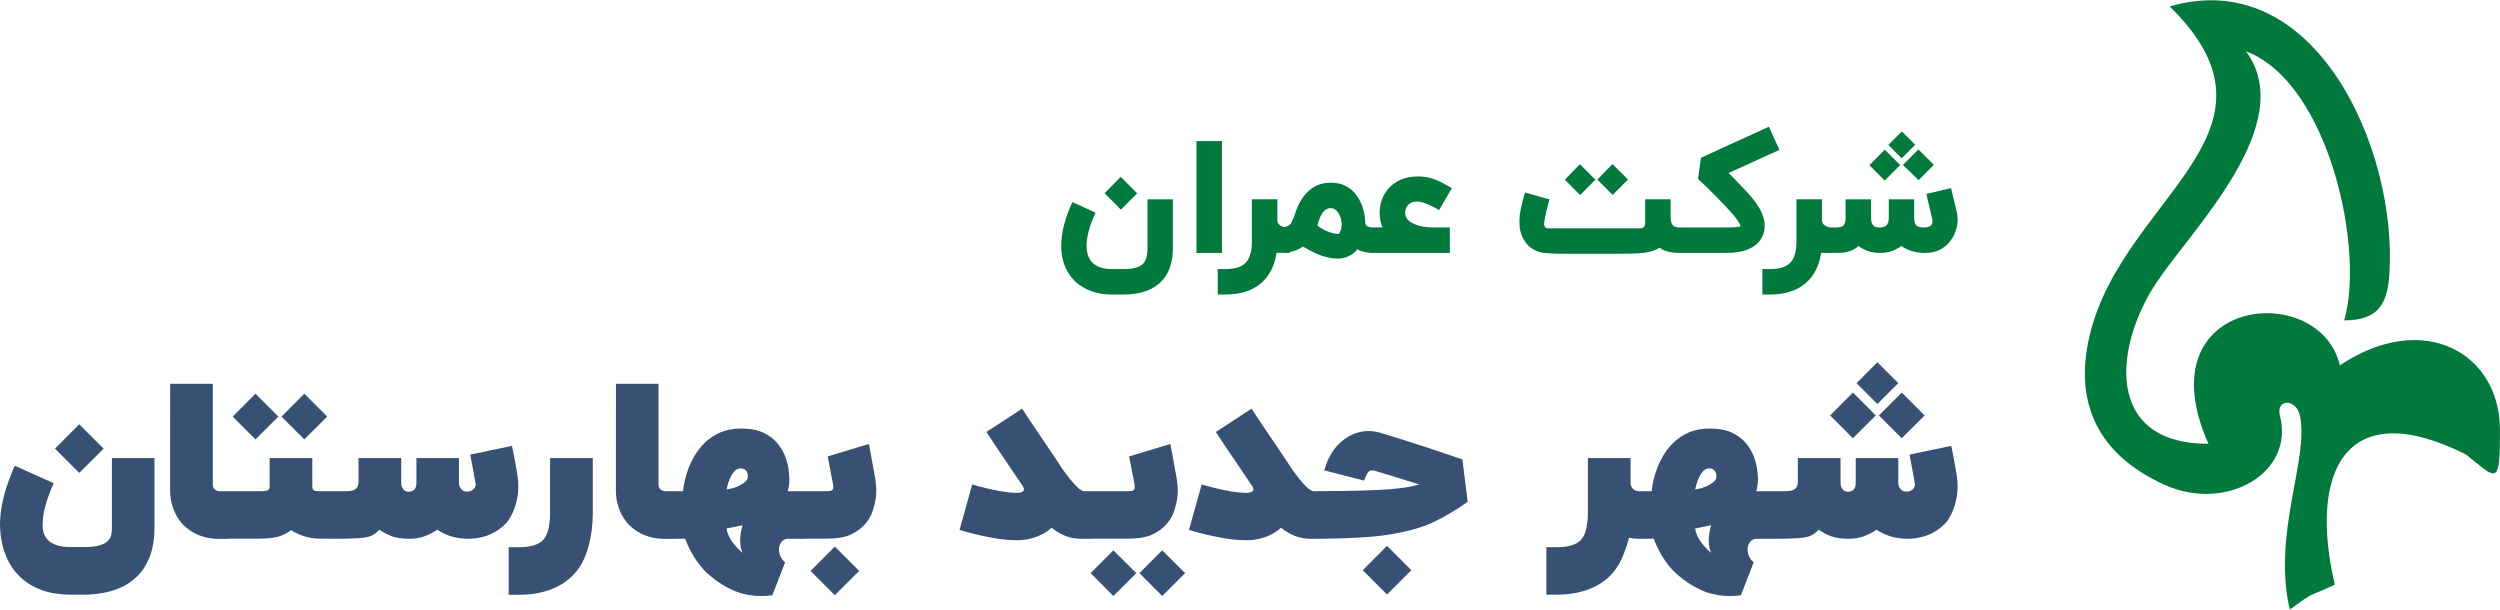 <svg width="205" height="50" viewBox="0 0 205 50" fill="none" xmlns="http://www.w3.org/2000/svg">
<g clip-path="url(#clip0_998_26923)">
<path d="M157.819 34.068L155.942 35.935L154.072 34.068L155.942 32.188L157.819 34.068ZM12.668 37.563V43.207C12.668 44.139 12.544 44.934 12.301 45.584C12.056 46.235 11.731 46.768 11.323 47.184C10.918 47.6 10.461 47.923 9.956 48.154C9.452 48.382 8.935 48.543 8.4 48.629C7.864 48.722 7.356 48.765 6.87 48.765H5.865C4.955 48.765 4.165 48.646 3.506 48.415C2.841 48.181 2.285 47.868 1.83 47.468C1.377 47.075 1.017 46.63 0.751 46.136C0.486 45.638 0.29 45.121 0.175 44.578C0.06 44.032 0 43.507 0 42.992C0 42.828 0.006 42.665 0.016 42.509C0.103 41.226 0.5 39.785 1.211 38.189L4.404 39.622C3.86 40.827 3.56 41.86 3.508 42.721C3.508 42.731 3.508 42.745 3.508 42.762C3.496 42.852 3.49 42.955 3.49 43.071C3.49 43.242 3.518 43.431 3.568 43.639C3.617 43.845 3.724 44.042 3.881 44.226C4.037 44.411 4.272 44.565 4.589 44.683C4.904 44.802 5.33 44.862 5.865 44.862H6.87C7.43 44.862 7.862 44.815 8.171 44.718C8.482 44.621 8.711 44.495 8.857 44.343C9.001 44.189 9.092 44.026 9.124 43.851C9.157 43.678 9.176 43.509 9.176 43.353V37.563H12.668ZM8.494 36.789L6.497 38.778L4.511 36.789L6.497 34.792L8.494 36.789ZM18.774 44.17V44.189H18.012C17.512 44.189 17.071 44.133 16.695 44.018C16.316 43.904 15.991 43.76 15.725 43.592C15.459 43.419 15.239 43.25 15.068 43.079C14.891 42.908 14.72 42.69 14.551 42.42C14.383 42.155 14.241 41.831 14.125 41.453C14.006 41.076 13.95 40.633 13.95 40.133C13.95 39.666 13.95 38.895 13.95 37.819C13.95 36.746 13.95 35.663 13.952 34.574C13.956 33.481 13.956 32.633 13.956 32.023C13.956 31.667 13.956 31.482 13.956 31.47H17.45V39.731C17.45 39.933 17.514 40.073 17.646 40.156C17.775 40.24 17.893 40.279 17.994 40.279H18.329H18.774H21.436C21.716 40.279 21.897 40.248 21.982 40.188C22.066 40.129 22.109 40.024 22.109 39.869V37.563H25.609V39.869C25.609 40.011 25.64 40.114 25.702 40.18C25.765 40.246 25.922 40.279 26.173 40.279H27.071H27.497H28.395C28.763 40.279 29.024 40.213 29.173 40.086C29.323 39.958 29.399 39.779 29.399 39.544V37.563H32.901V39.587C32.901 39.797 32.951 39.972 33.058 40.108C33.165 40.246 33.309 40.318 33.49 40.32C33.935 40.32 34.153 40.077 34.147 39.587V37.563H37.636V39.587C37.636 39.797 37.7 39.972 37.826 40.108C37.949 40.246 38.104 40.314 38.285 40.314C38.52 40.314 38.699 40.248 38.82 40.12C38.942 39.993 39.005 39.869 39.005 39.75V39.707C38.952 39.406 38.892 39.066 38.824 38.69C38.754 38.315 38.695 37.986 38.641 37.701C38.586 37.415 38.561 37.275 38.561 37.275L41.98 36.565C41.98 36.565 42.007 36.684 42.057 36.921C42.104 37.156 42.16 37.438 42.223 37.769C42.285 38.099 42.341 38.42 42.392 38.733C42.444 39.046 42.477 39.287 42.485 39.46C42.497 39.585 42.503 39.711 42.503 39.836C42.503 40.295 42.452 40.728 42.351 41.131C42.248 41.539 42.118 41.891 41.966 42.196C41.812 42.498 41.655 42.737 41.497 42.908C40.722 43.717 39.724 44.139 38.501 44.18C37.896 44.18 37.377 44.108 36.943 43.964C36.508 43.816 36.144 43.641 35.853 43.437C35.506 43.67 35.151 43.855 34.785 43.983C34.423 44.114 34.025 44.18 33.591 44.18C32.99 44.18 32.494 44.108 32.111 43.964C31.728 43.816 31.392 43.641 31.108 43.437C30.898 43.666 30.674 43.833 30.439 43.935C30.2 44.042 29.838 44.108 29.35 44.135C28.86 44.168 28.1 44.18 27.071 44.18V44.17H26.241C25.809 44.17 25.389 44.108 24.985 43.983C24.582 43.857 24.209 43.688 23.869 43.472C23.536 43.732 23.172 43.917 22.764 44.018C22.356 44.121 21.831 44.17 21.187 44.17H18.774ZM22.826 34.16L20.948 36.03L19.081 34.16L20.948 32.283L22.826 34.16ZM26.83 34.16L24.952 36.03L23.083 34.16L24.952 32.283L26.83 34.16ZM48.608 37.563V42.148C48.608 43.075 48.486 43.979 48.237 44.862C47.994 45.745 47.64 46.443 47.181 46.954C46.639 47.575 45.966 48.036 45.159 48.337C44.389 48.627 43.518 48.772 42.544 48.772H41.709V44.872H42.544C43.518 44.872 44.191 44.664 44.56 44.248C44.782 43.977 44.931 43.639 44.998 43.242C45.071 42.842 45.106 42.478 45.106 42.148V37.563H48.608ZM55.323 44.18V44.189H54.564C54.063 44.189 53.621 44.133 53.246 44.018C52.867 43.904 52.542 43.76 52.276 43.592C52.009 43.419 51.79 43.25 51.617 43.079C51.443 42.908 51.272 42.69 51.103 42.42C50.932 42.155 50.792 41.831 50.677 41.453C50.557 41.076 50.502 40.633 50.502 40.133C50.502 39.666 50.502 38.895 50.502 37.819C50.502 36.746 50.502 35.663 50.504 34.574C50.508 33.481 50.508 32.633 50.508 32.023C50.508 31.667 50.508 31.482 50.508 31.47H53.999V39.731C53.999 39.933 54.065 40.073 54.197 40.156C54.325 40.24 54.444 40.279 54.545 40.279H54.881H55.323H56.015C56.015 40.182 56.042 39.989 56.091 39.705C56.141 39.416 56.231 39.079 56.357 38.69C56.482 38.305 56.657 37.903 56.886 37.492C57.11 37.078 57.403 36.697 57.753 36.343C58.101 35.993 58.527 35.7 59.023 35.478C59.521 35.254 60.104 35.14 60.771 35.14C61.522 35.14 62.138 35.26 62.626 35.494C63.112 35.731 63.497 36.03 63.781 36.386C64.067 36.746 64.279 37.119 64.413 37.504C64.551 37.891 64.639 38.249 64.672 38.57C64.711 38.895 64.73 39.128 64.73 39.272C64.73 39.62 64.687 39.954 64.592 40.279H65.669H66.095H67.793C68.003 40.279 68.147 40.252 68.219 40.199C68.293 40.145 68.333 40.061 68.333 39.946C68.333 39.861 68.32 39.76 68.298 39.647C68.013 38.167 67.869 37.428 67.869 37.428L71.25 36.404C71.25 36.404 71.299 36.664 71.396 37.185C71.493 37.703 71.602 38.311 71.728 39.001C71.812 39.441 71.855 39.851 71.855 40.228C71.855 40.421 71.843 40.604 71.822 40.783C71.777 41.131 71.693 41.492 71.571 41.864C71.45 42.237 71.287 42.544 71.089 42.791C70.688 43.305 70.163 43.69 69.508 43.942C69.026 44.096 68.454 44.17 67.793 44.17H66.095V44.18H64.621C64.392 44.18 64.209 44.267 64.075 44.446C63.943 44.621 63.875 44.831 63.875 45.074C63.875 45.253 63.917 45.432 63.997 45.613C64.075 45.794 64.203 45.961 64.38 46.107L63.33 48.815C63.027 48.856 62.727 48.874 62.426 48.874C61.794 48.874 61.181 48.78 60.588 48.592C59.809 48.314 59.083 47.901 58.413 47.357C57.475 46.649 56.729 45.589 56.176 44.17C55.966 44.176 55.78 44.18 55.618 44.18H55.323ZM70.451 46.816L68.454 48.806L66.467 46.816L68.454 44.819L70.451 46.816ZM89.406 44.17V44.18H88.576C87.763 44.174 86.979 43.874 86.23 43.275C86.026 43.462 85.797 43.627 85.546 43.76C84.891 44.121 84.181 44.298 83.411 44.298C82.771 44.298 82.1 44.236 81.402 44.108C80.704 43.979 80.107 43.847 79.606 43.713C79.104 43.581 78.797 43.495 78.682 43.454L79.724 39.723C79.94 39.791 80.263 39.88 80.689 39.989C81.118 40.098 81.577 40.195 82.073 40.283C82.567 40.37 83.014 40.415 83.411 40.415C83.561 40.415 83.681 40.396 83.771 40.355C83.862 40.318 83.922 40.271 83.951 40.221C83.963 40.195 83.969 40.17 83.969 40.141C83.969 40.092 83.953 40.036 83.928 39.978C83.903 39.923 83.88 39.88 83.866 39.851C83.86 39.849 83.856 39.845 83.856 39.845C82.765 38.233 81.995 37.094 81.546 36.423C81.101 35.758 80.879 35.422 80.885 35.422L83.812 33.51C83.812 33.516 84.031 33.847 84.469 34.504C84.908 35.163 85.669 36.289 86.752 37.889C86.79 37.944 86.827 38.004 86.862 38.068C86.888 38.119 86.983 38.257 87.139 38.484C87.296 38.706 87.483 38.959 87.704 39.237C87.922 39.515 88.144 39.76 88.367 39.972C88.56 40.153 88.733 40.254 88.881 40.279H92.513C92.723 40.279 92.867 40.252 92.939 40.199C93.015 40.145 93.052 40.061 93.052 39.946C93.052 39.861 93.04 39.76 93.017 39.647C92.733 38.167 92.589 37.428 92.589 37.428L95.97 36.404C95.97 36.404 96.019 36.664 96.116 37.185C96.213 37.703 96.324 38.311 96.447 39.001C96.532 39.441 96.577 39.851 96.577 40.228C96.577 40.421 96.565 40.604 96.542 40.783C96.499 41.131 96.414 41.492 96.291 41.864C96.169 42.237 96.007 42.544 95.809 42.791C95.41 43.305 94.882 43.69 94.228 43.942C93.746 44.096 93.174 44.17 92.513 44.17H89.406ZM91.298 45.127L93.178 46.997L91.298 48.874L89.431 46.997L91.298 45.127ZM95.302 45.127L97.18 46.997L95.302 48.874L93.433 46.997L95.302 45.127ZM107.766 40.285H107.793V40.279C109.562 40.279 111.237 40.248 112.816 40.186C114.396 40.123 115.581 39.97 116.372 39.723C116.372 39.723 116.154 39.657 115.719 39.519C115.283 39.381 114.783 39.229 114.216 39.052C113.65 38.881 113.146 38.727 112.701 38.595C112.633 38.581 112.567 38.57 112.504 38.57C112.345 38.57 112.224 38.642 112.135 38.791C112.044 38.935 111.954 39.141 111.857 39.41L108.594 38.57C108.942 37.283 109.607 36.357 110.585 35.789C111.12 35.494 111.668 35.344 112.232 35.344C112.551 35.344 112.862 35.392 113.162 35.482C114.494 35.879 115.752 36.277 116.94 36.668C118.126 37.063 118.989 37.349 119.53 37.539C119.759 37.613 119.884 37.656 119.915 37.666L120.352 41.15C119.44 41.792 118.519 42.34 117.593 42.791C116.664 43.237 115.466 43.581 113.994 43.822C112.6 44.049 110.677 44.166 108.219 44.178V44.18H107.803H107.39C106.576 44.174 105.794 43.874 105.043 43.275C104.839 43.462 104.61 43.627 104.361 43.76C103.706 44.121 102.996 44.298 102.226 44.298C101.584 44.298 100.915 44.236 100.217 44.108C99.519 43.979 98.92 43.847 98.419 43.713C97.919 43.581 97.612 43.495 97.497 43.454L98.539 39.723C98.755 39.791 99.076 39.88 99.502 39.989C99.931 40.098 100.392 40.195 100.886 40.283C101.38 40.37 101.829 40.415 102.226 40.415C102.376 40.415 102.494 40.396 102.586 40.355C102.677 40.318 102.737 40.271 102.764 40.221C102.776 40.195 102.782 40.17 102.782 40.141C102.782 40.092 102.768 40.036 102.743 39.978C102.716 39.923 102.696 39.88 102.679 39.851C102.673 39.849 102.671 39.845 102.671 39.845C101.578 38.233 100.808 37.094 100.361 36.423C99.916 35.758 99.694 35.422 99.7 35.422L102.626 33.51C102.626 33.516 102.846 33.847 103.284 34.504C103.721 35.163 104.483 36.289 105.566 37.889C105.603 37.944 105.64 38.004 105.675 38.068C105.703 38.119 105.796 38.257 105.953 38.484C106.109 38.706 106.298 38.959 106.517 39.237C106.735 39.515 106.957 39.76 107.18 39.972C107.406 40.182 107.604 40.285 107.766 40.285ZM115.732 46.758L113.735 48.749L111.746 46.758L113.735 44.761L115.732 46.758ZM134.423 40.279H134.732H135.44C135.44 40.182 135.465 39.989 135.514 39.705C135.566 39.416 135.656 39.079 135.782 38.69C135.906 38.305 136.083 37.903 136.311 37.492C136.536 37.078 136.826 36.697 137.178 36.343C137.524 35.993 137.95 35.7 138.448 35.478C138.946 35.254 139.527 35.14 140.194 35.14C140.945 35.14 141.563 35.26 142.051 35.494C142.535 35.731 142.92 36.03 143.206 36.386C143.49 36.746 143.702 37.119 143.838 37.504C143.976 37.891 144.062 38.249 144.097 38.57C144.135 38.895 144.153 39.128 144.153 39.272C144.153 39.62 144.11 39.954 144.015 40.279H145.092H145.518H146.418C146.786 40.279 147.046 40.213 147.196 40.086C147.346 39.958 147.422 39.779 147.422 39.544V37.563H150.924V39.587C150.924 39.797 150.974 39.972 151.081 40.108C151.186 40.246 151.33 40.318 151.513 40.32C151.956 40.32 152.176 40.077 152.17 39.587V37.563H155.66V39.587C155.66 39.797 155.721 39.972 155.847 40.108C155.972 40.246 156.125 40.314 156.308 40.314C156.543 40.314 156.72 40.248 156.843 40.12C156.965 39.993 157.027 39.869 157.027 39.75V39.707C156.973 39.406 156.915 39.066 156.845 38.69C156.777 38.315 156.718 37.986 156.664 37.701C156.609 37.415 156.582 37.275 156.582 37.275L160.004 36.565C160.004 36.565 160.028 36.684 160.08 36.921C160.125 37.156 160.183 37.438 160.244 37.769C160.308 38.099 160.364 38.42 160.413 38.733C160.467 39.046 160.498 39.287 160.508 39.46C160.52 39.585 160.526 39.711 160.526 39.836C160.526 40.295 160.473 40.728 160.372 41.131C160.269 41.539 160.141 41.891 159.987 42.196C159.835 42.498 159.678 42.737 159.518 42.908C158.746 43.717 157.747 44.139 156.524 44.18C155.919 44.18 155.4 44.108 154.964 43.964C154.529 43.816 154.167 43.641 153.875 43.437C153.529 43.67 153.175 43.855 152.808 43.983C152.446 44.114 152.048 44.18 151.612 44.18C151.011 44.18 150.517 44.108 150.132 43.964C149.751 43.816 149.415 43.641 149.131 43.437C148.921 43.666 148.695 43.833 148.46 43.935C148.223 44.042 147.859 44.108 147.371 44.135C146.953 44.162 146.335 44.176 145.518 44.178V44.18H145.141H145.092H144.044C143.815 44.18 143.634 44.267 143.5 44.446C143.369 44.621 143.299 44.831 143.299 45.074C143.299 45.253 143.34 45.432 143.422 45.613C143.5 45.794 143.628 45.961 143.803 46.107L142.755 48.815C142.45 48.856 142.15 48.874 141.849 48.874C141.217 48.874 140.604 48.78 140.013 48.592C139.235 48.314 138.508 47.901 137.837 47.357C136.898 46.649 136.155 45.589 135.599 44.17C135.391 44.176 135.206 44.18 135.043 44.18H134.732H134.722H134.714H134.705H134.697H134.689H134.681H134.672H134.664H134.656H134.648H134.637H134.629H134.621H134.613H134.604H134.596H134.586H134.578H134.569H134.561H134.551H134.543H134.534H134.526H134.516H134.339H134.327H134.304C134.057 44.176 133.814 44.15 133.577 44.096C133.484 44.481 133.334 44.94 133.13 45.469C132.931 45.998 132.645 46.49 132.282 46.947C131.741 47.567 131.065 48.026 130.25 48.331C129.48 48.617 128.613 48.765 127.646 48.765H126.802V44.872H127.646C128.613 44.872 129.287 44.664 129.661 44.248C129.884 43.977 130.028 43.639 130.1 43.242C130.172 42.842 130.207 42.478 130.207 42.148V37.563H133.707V39.604C133.707 39.783 133.769 39.939 133.89 40.073C134.014 40.211 134.191 40.279 134.423 40.279ZM155.66 31.418L153.945 33.129L152.238 31.418L153.945 29.703L155.66 31.418ZM153.815 34.068L151.937 35.935L150.07 34.068L151.937 32.188L153.815 34.068ZM138.998 40.133C139.453 40.071 139.854 39.941 140.198 39.742C140.542 39.542 140.727 39.344 140.748 39.145V39.099C140.748 38.85 140.692 38.673 140.577 38.568C140.464 38.461 140.336 38.408 140.194 38.408H140.167C139.984 38.408 139.826 38.474 139.69 38.605C139.554 38.737 139.441 38.895 139.35 39.085C139.259 39.272 139.183 39.46 139.128 39.651C139.07 39.843 139.027 40.005 138.998 40.133ZM140.313 45.331C140.239 45.173 140.188 45.006 140.159 44.827C140.132 44.652 140.116 44.481 140.116 44.318C140.116 44.09 140.134 43.882 140.167 43.694C140.2 43.507 140.235 43.353 140.266 43.237C140.297 43.118 140.313 43.062 140.313 43.062C140.252 43.079 140.128 43.106 139.947 43.147C139.762 43.188 139.578 43.225 139.391 43.262C139.202 43.299 139.07 43.322 138.998 43.334C139.062 43.744 139.235 44.129 139.515 44.493C139.797 44.854 140.062 45.134 140.313 45.331ZM59.575 40.133C60.028 40.071 60.429 39.941 60.773 39.742C61.117 39.542 61.302 39.344 61.325 39.145V39.099C61.325 38.85 61.267 38.673 61.152 38.568C61.038 38.461 60.911 38.408 60.771 38.408H60.742C60.561 38.408 60.4 38.474 60.266 38.605C60.128 38.737 60.015 38.895 59.925 39.085C59.834 39.272 59.76 39.46 59.702 39.651C59.647 39.843 59.603 40.005 59.575 40.133ZM60.888 45.331C60.814 45.173 60.765 45.006 60.736 44.827C60.707 44.652 60.693 44.481 60.693 44.318C60.693 44.09 60.711 43.882 60.742 43.694C60.777 43.507 60.81 43.353 60.843 43.237C60.874 43.118 60.888 43.062 60.888 43.062C60.826 43.079 60.705 43.106 60.524 43.147C60.338 43.188 60.153 43.225 59.966 43.262C59.779 43.299 59.647 43.322 59.575 43.334C59.636 43.744 59.809 44.129 60.091 44.493C60.373 44.854 60.639 45.134 60.888 45.331Z" fill="#375074"/>
<path fill-rule="evenodd" clip-rule="evenodd" d="M177.913 0.526C188.812 11.207 173.138 16.474 171.137 28.571C170.408 32.975 171.829 37.166 177.462 39.74C182.537 42.058 188.217 38.762 186.942 34.043C186.652 32.651 188.277 32.717 188.583 34.043C189.399 37.527 186.3 43.734 187.762 49.982C189.989 48.36 189.131 49.05 191.455 47.94C189.316 38.797 192.227 32.275 202.2 37.261C204.765 39.312 205 39.96 205 35.268C205 28.95 198.735 25.376 191.867 29.957C190.208 22.868 175.718 24.318 181.093 36.392C172.44 36.392 173.425 28.26 176.836 23.163C179.84 18.674 188.507 10.137 184.173 4.205C191.037 6.835 193.918 20.593 192.219 26.269C195.11 26.286 195.787 24.812 195.937 22.37C196.557 12.235 189.868 -2.934 177.913 0.526Z" fill="#01793D"/>
<path d="M157.047 11.873L155.94 12.979L154.847 11.885L155.952 10.78L157.047 11.873ZM96.178 20.308C96.178 21.428 95.902 22.309 95.35 22.949C95.004 23.349 94.551 23.651 93.996 23.859C93.464 24.055 92.838 24.151 92.118 24.151H91.156C90.428 24.151 89.771 24.018 89.184 23.752C88.517 23.445 88 23.003 87.626 22.422C87.222 21.778 87.022 21.028 87.022 20.174C87.022 20.069 87.025 19.962 87.027 19.857C87.078 18.869 87.381 17.771 87.937 16.567L89.833 17.438C89.388 18.397 89.147 19.239 89.108 19.964C89.104 20.038 89.1 20.11 89.1 20.182C89.1 20.635 89.197 21.008 89.388 21.294C89.573 21.59 89.864 21.802 90.253 21.932C90.403 21.984 90.564 22.019 90.737 22.039C90.874 22.058 91.014 22.064 91.156 22.064H92.118C92.91 22.064 93.45 21.918 93.734 21.625C93.977 21.376 94.096 20.938 94.096 20.308V16.345H96.178V20.308ZM90.58 15.84L91.902 14.506L93.25 15.855L91.91 17.191L90.58 15.84ZM100.199 20.742H98.113V11.566H100.199V20.742ZM104.744 16.338V18.074C104.744 18.257 104.837 18.403 105.024 18.515C105.105 18.566 105.189 18.603 105.271 18.626C105.51 18.587 105.687 18.508 105.798 18.387C105.922 18.255 106.064 17.938 106.225 17.434C106.237 17.395 106.251 17.36 106.262 17.325C106.276 17.277 106.293 17.23 106.313 17.185C106.356 17.065 106.406 16.948 106.461 16.835C106.605 16.528 106.774 16.256 106.97 16.015C107.53 15.321 108.246 14.978 109.121 14.978C110.087 14.978 110.828 15.377 111.347 16.178C111.547 16.489 111.699 16.841 111.806 17.236C111.894 17.572 111.944 17.895 111.95 18.208C111.95 18.342 111.993 18.44 112.072 18.515C112.15 18.584 112.265 18.63 112.424 18.648H113.364C113.206 18.272 113.13 17.872 113.13 17.452C113.13 16.67 113.377 16.001 113.873 15.441C114.458 14.792 115.271 14.467 116.308 14.467C116.801 14.467 117.282 14.562 117.748 14.747C118.03 14.858 118.433 15.066 118.956 15.371L119.053 15.422L118.007 17.228C117.307 16.812 116.761 16.583 116.366 16.542L116.187 16.528C115.87 16.528 115.625 16.629 115.45 16.828C115.298 17.001 115.221 17.215 115.221 17.471C115.221 17.833 115.448 18.119 115.903 18.335C116.343 18.549 116.908 18.652 117.595 18.652H118.886V20.742H112.625H112.601H112.282V20.726C111.921 20.691 111.594 20.6 111.302 20.454C111.094 20.701 110.847 20.89 110.558 21.022C110.324 21.125 110.087 21.183 109.846 21.199C109.79 21.203 109.735 21.205 109.681 21.205C109.167 21.205 108.619 21.082 108.038 20.837C107.826 20.748 107.596 20.635 107.345 20.499L107.198 20.417L107.128 20.378L107.065 20.341C106.958 20.281 106.885 20.24 106.84 20.219C106.558 20.433 106.2 20.579 105.768 20.66V20.742H105.473C105.387 20.742 105.296 20.736 105.203 20.726C105.103 20.732 104.998 20.734 104.888 20.734H104.685V20.67C104.557 21.586 104.244 22.323 103.744 22.885C103.001 23.729 101.916 24.151 100.487 24.151H99.857V22.064H100.487C101.267 22.064 101.823 21.889 102.154 21.537C102.488 21.185 102.655 20.594 102.655 19.768V16.338H104.744ZM127.055 16.351C126.837 17.123 126.693 17.755 126.623 18.247C126.619 18.28 126.617 18.315 126.617 18.348C126.617 18.43 126.631 18.5 126.66 18.558C126.711 18.669 126.802 18.724 126.934 18.724H134.448C134.753 18.724 134.905 18.582 134.905 18.302V16.338H136.993V17.891C137.014 18.16 137.067 18.348 137.151 18.451C137.263 18.587 137.469 18.652 137.771 18.652H138.183H138.5H141.555C142.212 18.652 142.605 18.617 142.733 18.545C142.722 18.508 142.702 18.453 142.669 18.381C142.626 18.3 142.57 18.208 142.496 18.101C142.315 17.825 142.068 17.524 141.759 17.197C141.02 16.41 140.382 15.758 139.838 15.231C139.743 15.142 139.655 15.058 139.568 14.984C139.507 14.918 139.445 14.862 139.385 14.811C139.365 14.79 139.342 14.772 139.321 14.755L139.278 14.708L139.26 14.698L139.251 14.685L139.239 14.677L139.48 12.935L145.049 10.391L145.914 12.291L141.747 14.187C142.109 14.547 142.624 15.076 143.278 15.772C143.842 16.38 144.24 16.944 144.468 17.465C144.627 17.829 144.705 18.179 144.705 18.515V18.564C144.699 18.838 144.647 19.089 144.547 19.324C144.452 19.542 144.32 19.744 144.145 19.921C143.921 20.149 143.637 20.33 143.293 20.468C142.817 20.649 142.239 20.742 141.555 20.742H138.5H138.183H137.771C137.005 20.742 136.445 20.596 136.091 20.308C135.76 20.53 135.299 20.674 134.71 20.742C134.279 20.787 133.52 20.812 132.425 20.812H128.815C127.621 20.812 126.856 20.781 126.52 20.724C125.867 20.61 125.367 20.295 125.025 19.772C124.807 19.447 124.673 19.073 124.616 18.652C124.601 18.502 124.593 18.344 124.593 18.177C124.593 17.996 124.603 17.806 124.624 17.611C124.655 17.347 124.733 16.971 124.859 16.485C124.9 16.328 124.941 16.17 124.988 16.007C125.005 15.951 125.017 15.9 125.031 15.855C125.04 15.816 125.046 15.793 125.05 15.785L127.055 16.351ZM132.237 15.986L130.987 14.726L132.223 13.456L133.497 14.726L132.237 15.986ZM129.569 15.995L128.321 14.735L129.55 13.46L130.823 14.735L129.569 15.995ZM149.401 16.338V18.074C149.401 18.257 149.494 18.403 149.681 18.515C149.825 18.605 149.973 18.652 150.124 18.652H150.13H150.424H150.562C150.869 18.652 151.077 18.587 151.192 18.451C151.291 18.342 151.338 18.154 151.338 17.891V16.345H153.428V17.891C153.428 18.191 153.5 18.401 153.642 18.521C153.745 18.609 153.904 18.652 154.12 18.652C154.344 18.652 154.517 18.609 154.637 18.521C154.797 18.401 154.88 18.191 154.88 17.891V16.345H156.965V17.891C156.965 18.154 157.012 18.342 157.111 18.451C157.227 18.587 157.434 18.652 157.741 18.652C158.225 18.652 158.466 18.488 158.466 18.152C158.466 18.08 158.456 17.998 158.435 17.909C158.192 16.913 158.036 16.246 157.964 15.906L159.987 15.422C160.109 15.931 160.267 16.598 160.463 17.425C160.506 17.609 160.527 17.8 160.527 17.998C160.527 18.16 160.512 18.327 160.484 18.502C160.409 18.895 160.267 19.256 160.057 19.577C159.551 20.355 158.816 20.742 157.848 20.742C157.412 20.742 157.002 20.676 156.621 20.542C156.362 20.448 156.127 20.32 155.915 20.164C155.411 20.549 154.832 20.742 154.177 20.742C153.49 20.742 152.895 20.549 152.388 20.164C152.047 20.549 151.437 20.742 150.562 20.742H150.424H150.13H150.12H150.107H149.341V20.67C149.214 21.586 148.901 22.323 148.399 22.885C147.657 23.729 146.572 24.151 145.144 24.151H144.514V22.064H145.144C145.924 22.064 146.48 21.889 146.811 21.537C147.145 21.185 147.311 20.594 147.311 19.768V16.338H149.401ZM155.812 13.532L154.552 14.807L153.292 13.547L154.552 12.272L155.812 13.532ZM158.575 13.514L157.327 14.774L156.037 13.528L157.307 12.254L158.575 13.514ZM109.935 18.908C109.988 18.755 110.017 18.591 110.017 18.414C110.017 18.366 110.015 18.319 110.013 18.274C109.988 17.95 109.895 17.67 109.725 17.434C109.55 17.187 109.35 17.065 109.121 17.065C108.806 17.065 108.547 17.25 108.343 17.625C108.271 17.751 108.205 17.907 108.145 18.095C108.125 18.154 108.1 18.226 108.075 18.311L108.053 18.405L108.026 18.488C108.271 18.704 108.586 18.883 108.967 19.017C109.278 19.128 109.527 19.184 109.718 19.184C109.795 19.184 109.867 19.093 109.935 18.908Z" fill="#01793D"/>
</g>
<defs>
<clipPath id="clip0_998_26923">
<rect width="205" height="50" fill="white"/>
</clipPath>
</defs>
</svg>
